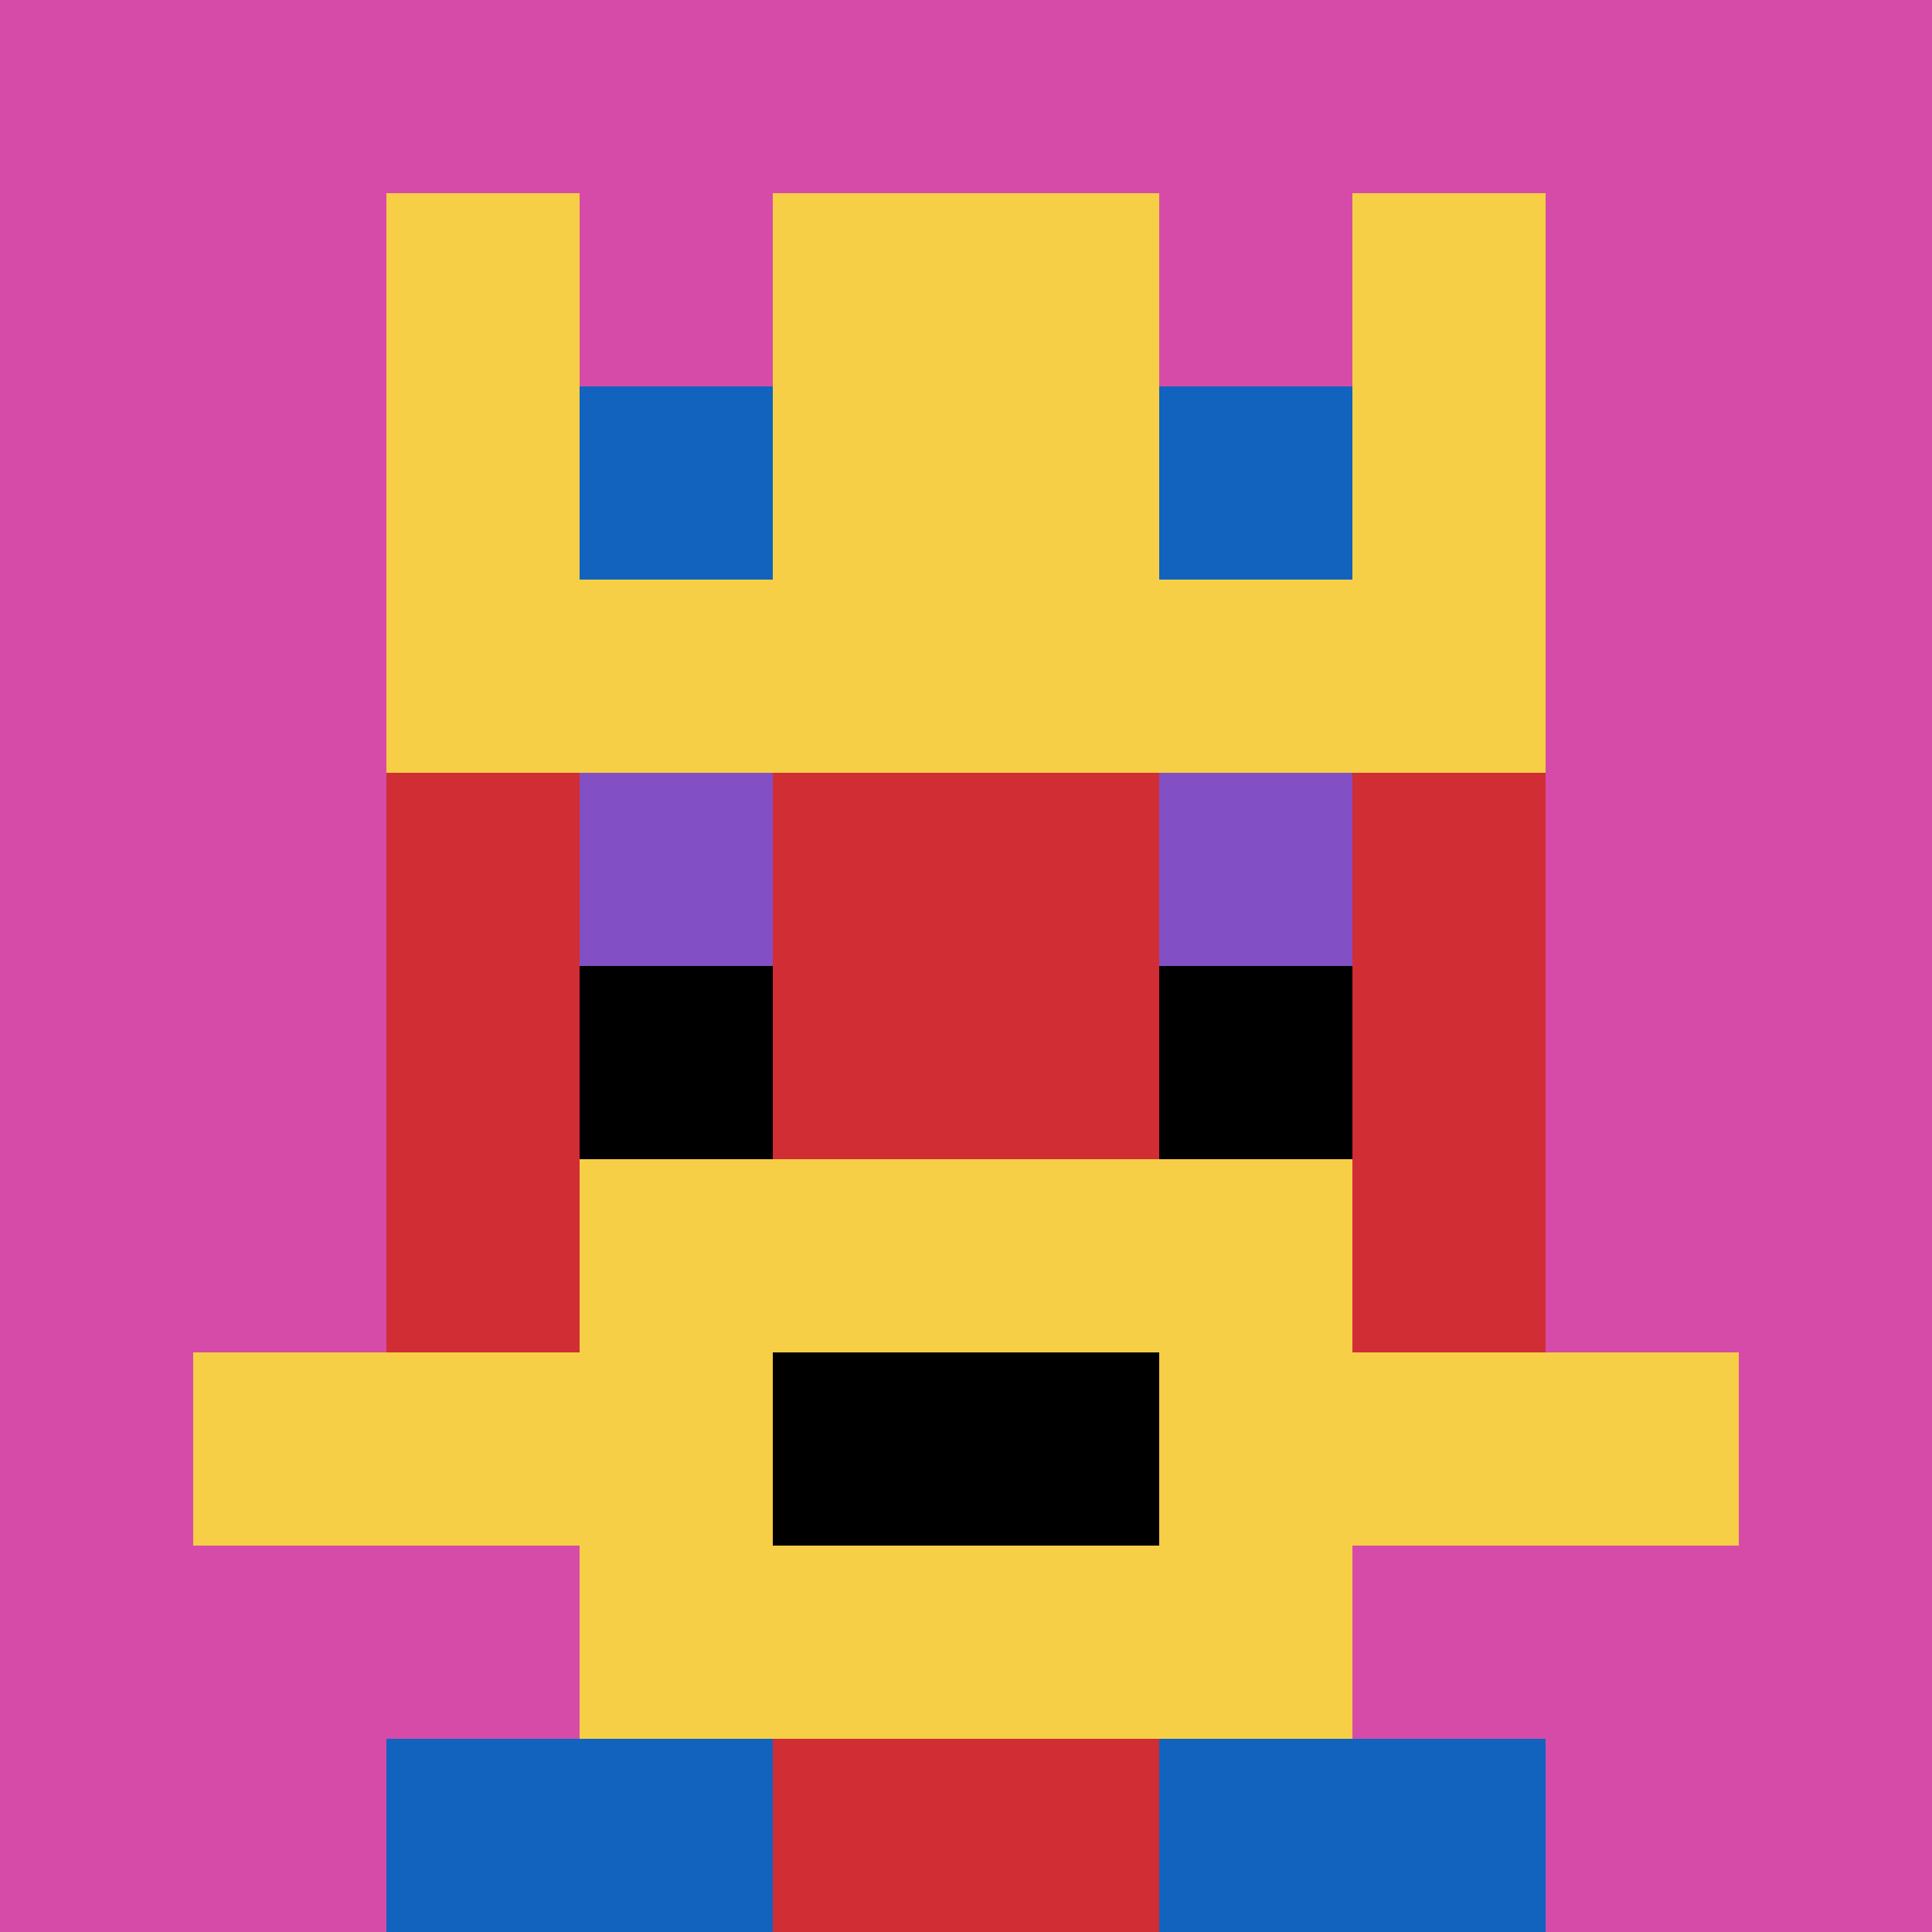 <svg xmlns="http://www.w3.org/2000/svg" version="1.1" width="966" height="966"><title>'goose-pfp-405116' by Dmitri Cherniak</title><desc>seed=405116
backgroundColor=#7272cc
padding=100
innerPadding=0
timeout=2600
dimension=1
border=false
Save=function(){return n.handleSave()}
frame=412

Rendered at Wed Oct 04 2023 10:14:22 GMT+0800 (中国标准时间)
Generated in &lt;1ms
</desc><defs></defs><rect width="100%" height="100%" fill="#7272cc"></rect><g><g id="0-0"><rect x="0" y="0" height="966" width="966" fill="#D74BA8"></rect><g><rect id="0-0-3-2-4-7" x="289.8" y="193.2" width="386.4" height="676.2" fill="#D12D35"></rect><rect id="0-0-2-3-6-5" x="193.2" y="289.8" width="579.6" height="483" fill="#D12D35"></rect><rect id="0-0-4-8-2-2" x="386.4" y="772.8" width="193.2" height="193.2" fill="#D12D35"></rect><rect id="0-0-1-7-8-1" x="96.6" y="676.2" width="772.8" height="96.6" fill="#F7CF46"></rect><rect id="0-0-3-6-4-3" x="289.8" y="579.6" width="386.4" height="289.8" fill="#F7CF46"></rect><rect id="0-0-4-7-2-1" x="386.4" y="676.2" width="193.2" height="96.6" fill="#000000"></rect><rect id="0-0-3-4-1-1" x="289.8" y="386.4" width="96.6" height="96.6" fill="#834FC4"></rect><rect id="0-0-6-4-1-1" x="579.6" y="386.4" width="96.6" height="96.6" fill="#834FC4"></rect><rect id="0-0-3-5-1-1" x="289.8" y="483" width="96.6" height="96.6" fill="#000000"></rect><rect id="0-0-6-5-1-1" x="579.6" y="483" width="96.6" height="96.6" fill="#000000"></rect><rect id="0-0-2-1-1-2" x="193.2" y="96.6" width="96.6" height="193.2" fill="#F7CF46"></rect><rect id="0-0-4-1-2-2" x="386.4" y="96.6" width="193.2" height="193.2" fill="#F7CF46"></rect><rect id="0-0-7-1-1-2" x="676.2" y="96.6" width="96.6" height="193.2" fill="#F7CF46"></rect><rect id="0-0-2-2-6-2" x="193.2" y="193.2" width="579.6" height="193.2" fill="#F7CF46"></rect><rect id="0-0-3-2-1-1" x="289.8" y="193.2" width="96.6" height="96.6" fill="#1263BD"></rect><rect id="0-0-6-2-1-1" x="579.6" y="193.2" width="96.6" height="96.6" fill="#1263BD"></rect><rect id="0-0-2-9-2-1" x="193.2" y="869.4" width="193.2" height="96.6" fill="#1263BD"></rect><rect id="0-0-6-9-2-1" x="579.6" y="869.4" width="193.2" height="96.6" fill="#1263BD"></rect></g><rect x="0" y="0" stroke="white" stroke-width="0" height="966" width="966" fill="none"></rect></g></g></svg>